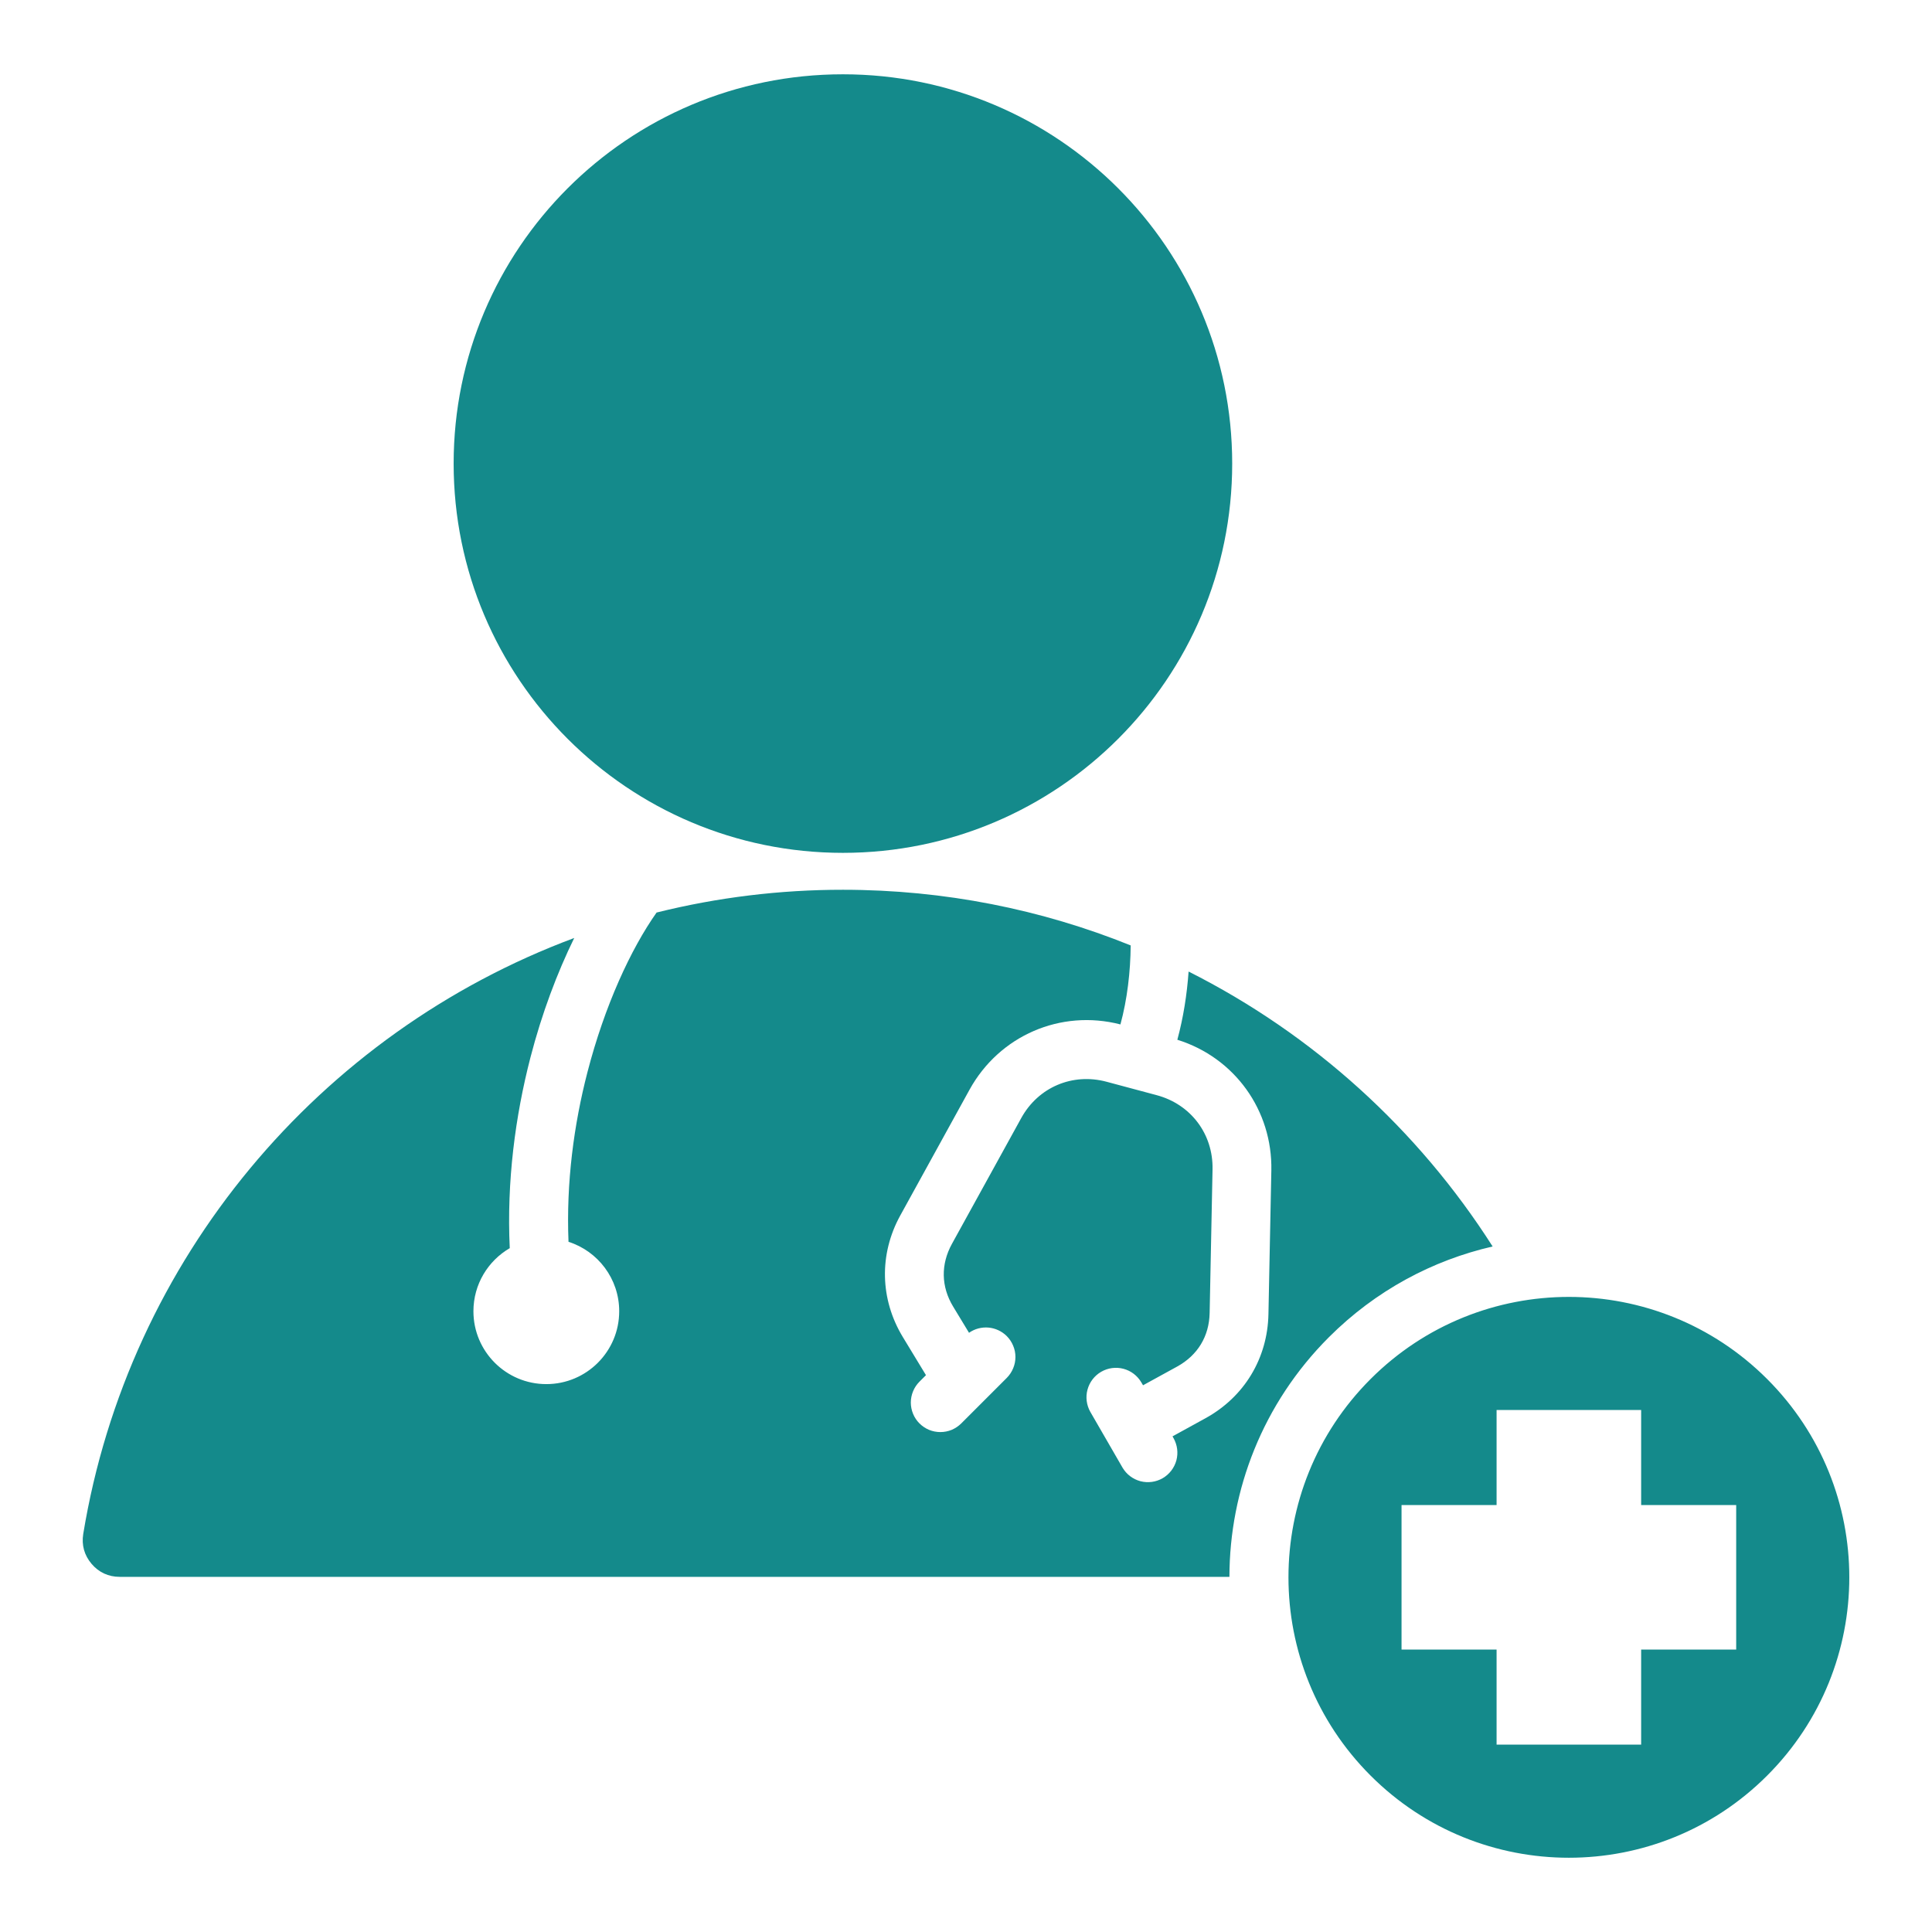 <svg width="46" height="46" viewBox="0 0 46 46" fill="none" xmlns="http://www.w3.org/2000/svg">
<path fill-rule="evenodd" clip-rule="evenodd" d="M2.849 37.544L29.272 37.544C29.275 35.479 30.064 33.415 31.639 31.84C32.752 30.726 34.11 30.006 35.539 29.678C33.766 26.896 31.264 24.624 28.3 23.132C28.261 23.678 28.175 24.229 28.032 24.756C29.399 25.182 30.299 26.439 30.27 27.869L30.201 31.288C30.18 32.342 29.626 33.26 28.701 33.768L27.917 34.199L27.941 34.241C28.032 34.402 28.057 34.592 28.009 34.771C27.96 34.95 27.843 35.102 27.683 35.195C27.523 35.288 27.332 35.313 27.153 35.267C26.974 35.219 26.821 35.104 26.727 34.944L25.96 33.616C25.869 33.455 25.844 33.264 25.893 33.086C25.941 32.907 26.058 32.755 26.218 32.662C26.378 32.569 26.569 32.543 26.748 32.59C26.927 32.637 27.08 32.753 27.174 32.913L27.215 32.983L28.026 32.538C28.515 32.269 28.79 31.819 28.801 31.26L28.87 27.842C28.887 27.001 28.354 26.294 27.542 26.076L26.347 25.756C25.536 25.539 24.72 25.885 24.315 26.621L22.665 29.616C22.397 30.103 22.405 30.635 22.695 31.111L23.072 31.733C23.207 31.638 23.371 31.595 23.536 31.609C23.7 31.624 23.854 31.696 23.971 31.812C24.036 31.878 24.088 31.955 24.123 32.041C24.159 32.126 24.177 32.217 24.177 32.309C24.177 32.402 24.159 32.493 24.123 32.578C24.088 32.664 24.036 32.741 23.971 32.807L22.887 33.891C22.821 33.956 22.744 34.008 22.659 34.044C22.573 34.079 22.482 34.097 22.389 34.097C22.297 34.097 22.206 34.079 22.12 34.044C22.035 34.008 21.958 33.956 21.892 33.891C21.827 33.826 21.775 33.748 21.74 33.663C21.705 33.578 21.686 33.486 21.686 33.394C21.686 33.302 21.705 33.21 21.74 33.125C21.775 33.04 21.827 32.962 21.892 32.897L22.047 32.742L21.497 31.836C20.951 30.936 20.927 29.863 21.435 28.94L23.084 25.945C23.794 24.657 25.253 24.024 26.677 24.391C26.84 23.791 26.916 23.132 26.921 22.51C24.805 21.656 22.492 21.185 20.07 21.185C18.574 21.184 17.084 21.366 15.633 21.727C15.017 22.6 14.397 23.944 13.987 25.527C13.664 26.774 13.478 28.159 13.536 29.567C14.236 29.79 14.743 30.446 14.743 31.22C14.743 32.178 13.966 32.955 13.008 32.955C12.049 32.955 11.272 32.178 11.272 31.22C11.272 30.579 11.62 30.019 12.137 29.718C12.062 28.133 12.268 26.575 12.63 25.176C12.902 24.126 13.267 23.16 13.672 22.333C7.605 24.593 3.058 29.973 1.982 36.522C1.939 36.786 2.007 37.03 2.18 37.234C2.352 37.437 2.582 37.544 2.849 37.544ZM42.075 32.834C39.468 30.227 35.24 30.227 32.633 32.834C30.026 35.441 30.026 39.669 32.633 42.276C35.24 44.884 39.468 44.884 42.075 42.276C44.683 39.669 44.683 35.441 42.075 32.834ZM41.338 39.276H39.075V41.539H35.633V39.276H33.37V35.834H35.633V33.572H39.075V35.834H41.338V39.276ZM20.069 1.769C25.188 1.769 29.338 5.918 29.338 11.037C29.338 16.156 25.188 20.306 20.069 20.306C14.95 20.306 10.801 16.156 10.801 11.037C10.801 5.918 14.95 1.769 20.069 1.769Z" fill="#148A8B"/>
</svg>
